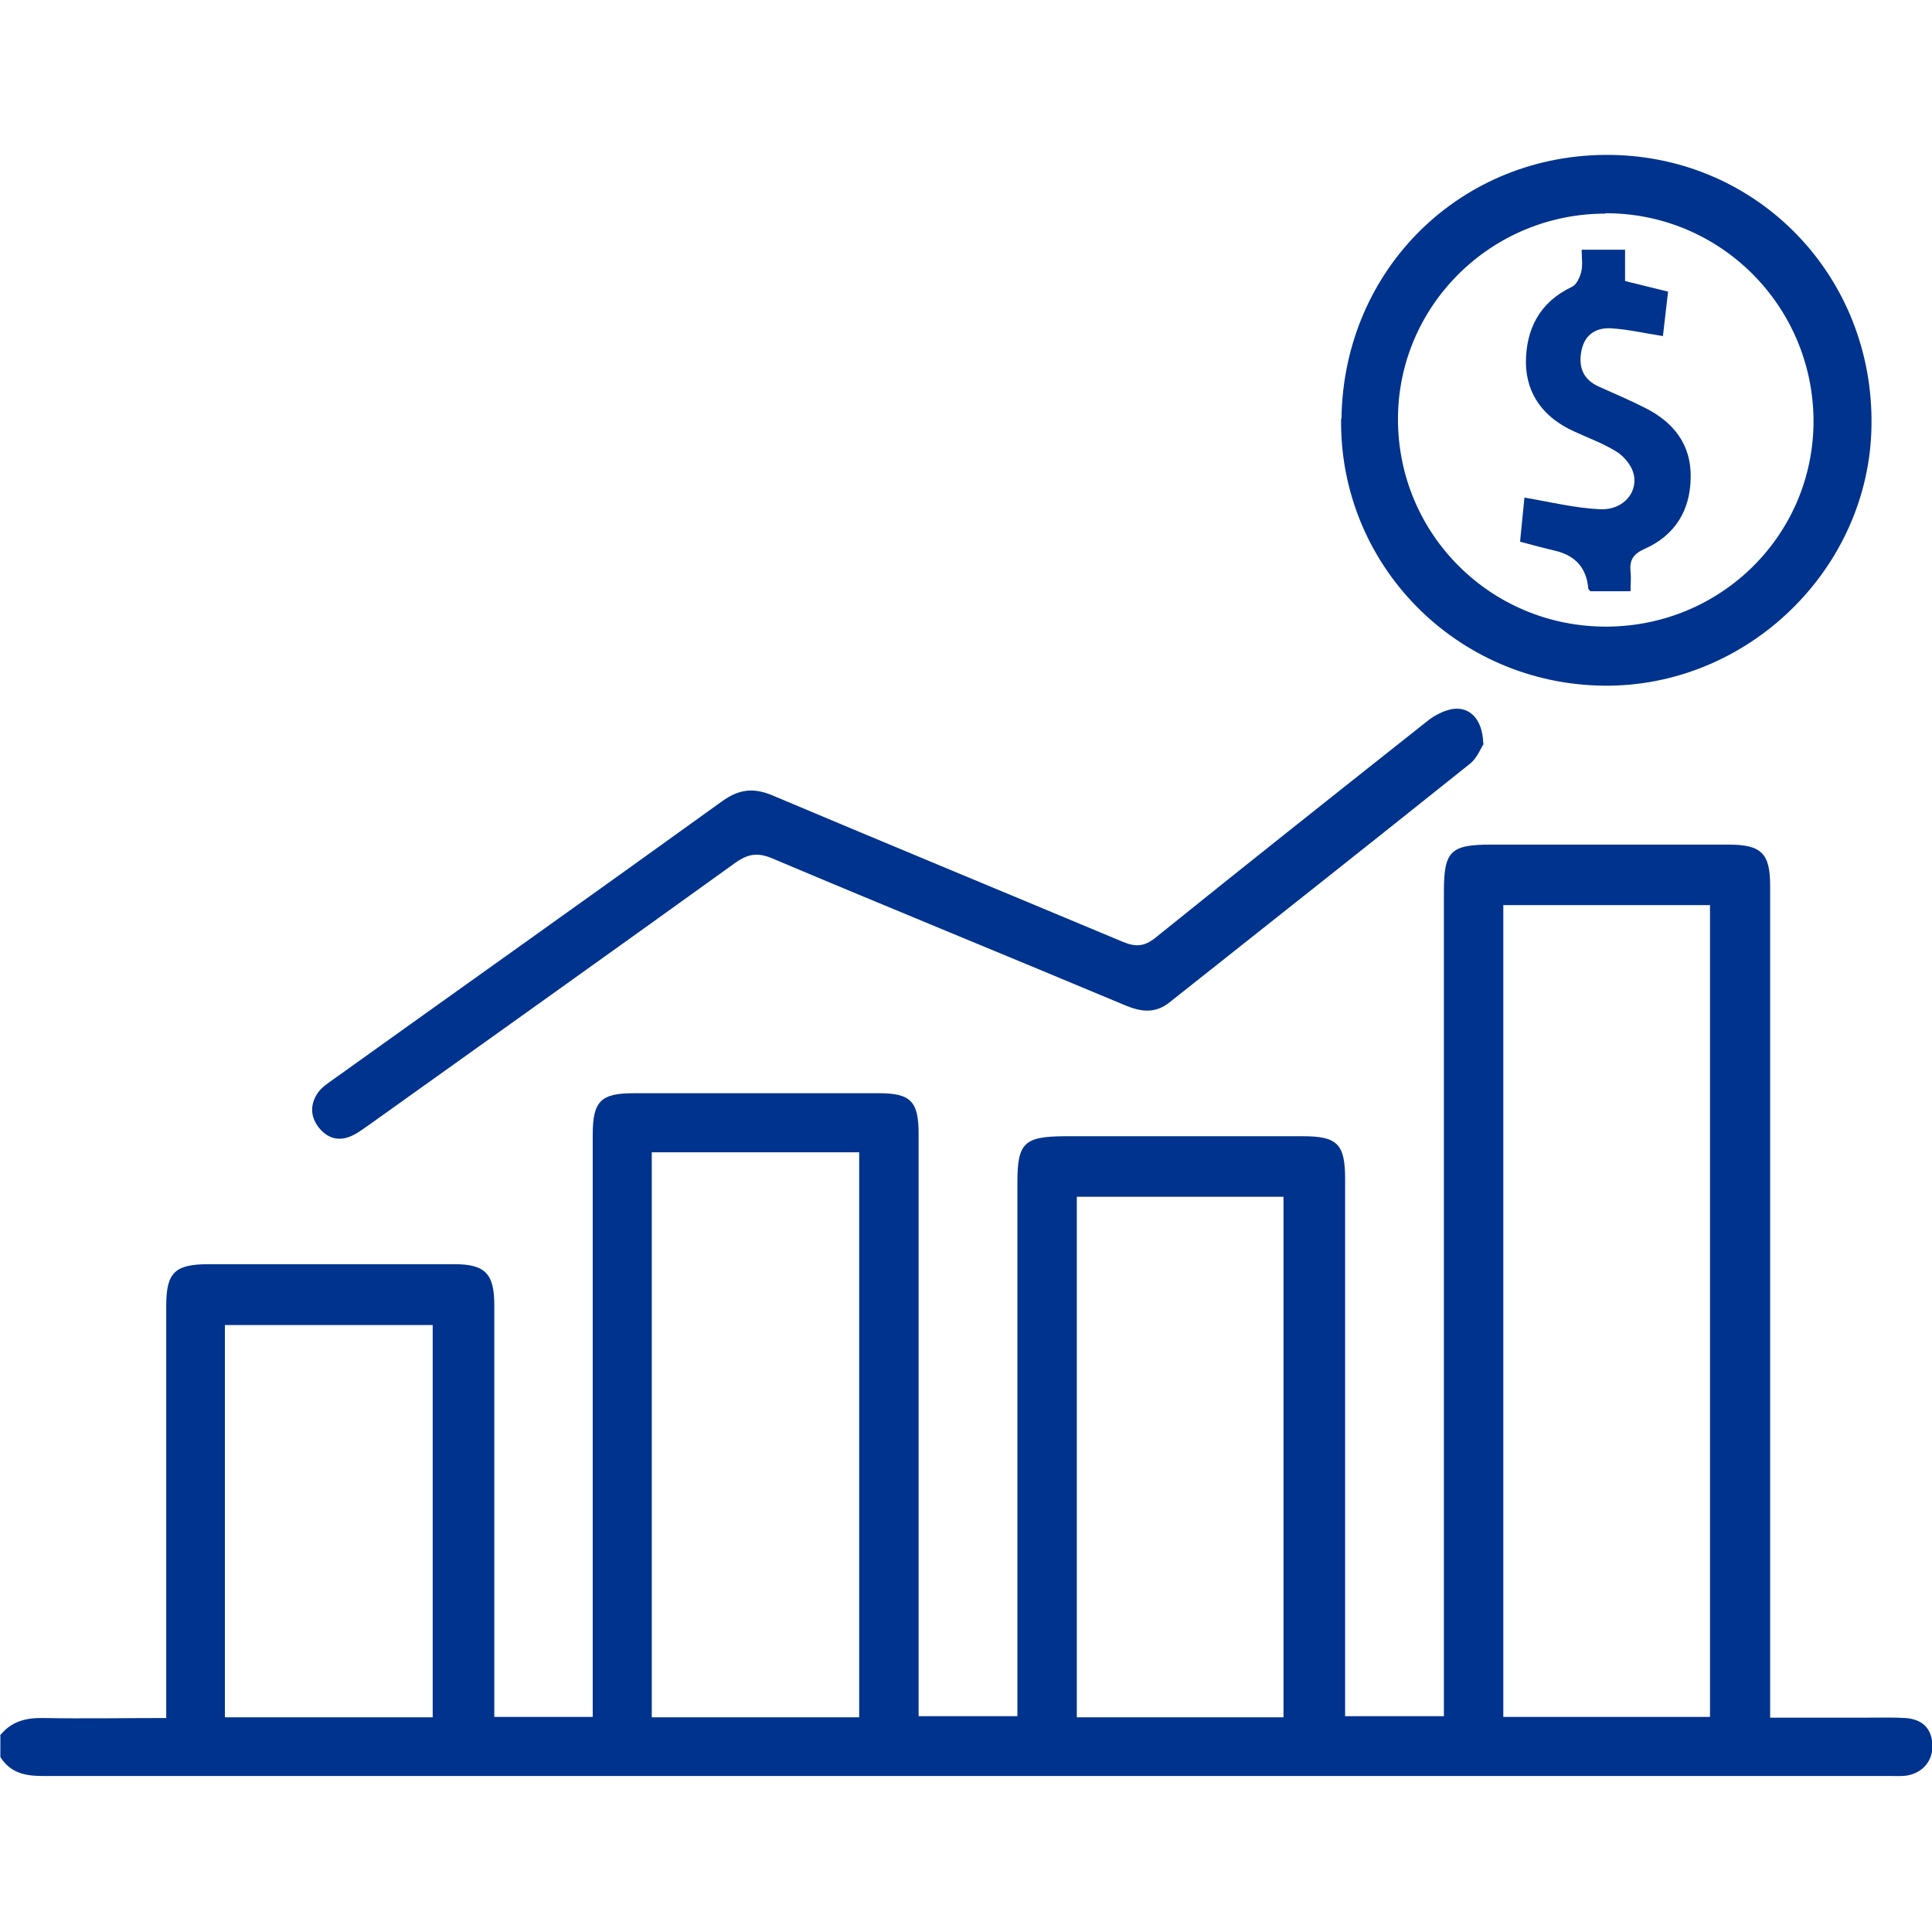 <?xml version="1.0" encoding="UTF-8"?><svg id="Layer_1" xmlns="http://www.w3.org/2000/svg" viewBox="0 0 53 53"><defs><style>.cls-1{fill:#00338d;}</style></defs><path class="cls-1" d="m0,47.61c.3-.38.7-.49,1.18-.48,1.1.02,2.21,0,3.38,0v-.64c0-3.55,0-7.11,0-10.66,0-.92.23-1.15,1.17-1.15,2.24,0,4.49,0,6.73,0,.85,0,1.1.26,1.1,1.12,0,3.55,0,7.11,0,10.66,0,.2,0,.41,0,.64h2.7v-.6c0-5.12,0-10.25,0-15.37,0-.92.22-1.14,1.12-1.14,2.24,0,4.49,0,6.73,0,.87,0,1.09.22,1.09,1.11,0,5.11,0,10.21,0,15.32,0,.2,0,.41,0,.66h2.71c0-.23,0-.45,0-.66,0-4.66,0-9.32,0-13.98,0-1.08.18-1.26,1.27-1.27,2.19,0,4.38,0,6.57,0,.94,0,1.15.22,1.15,1.17,0,4.69,0,9.39,0,14.08v.66h2.71v-.67c0-7.32,0-14.63,0-21.95,0-1.11.18-1.29,1.29-1.29,2.17,0,4.35,0,6.52,0,.9,0,1.14.24,1.14,1.13,0,7.38,0,14.77,0,22.15v.67c.93,0,1.8,0,2.68,0,.34,0,.69-.01,1.03.01.43.03.71.25.74.71.03.45-.26.8-.71.87-.15.02-.31.01-.47.01-16.89,0-33.78,0-50.67,0-.48,0-.88-.09-1.15-.52v-.62Zm41.24-22.78v22.27h5.67v-22.27h-5.67Zm-23.36,6.78v15.5h5.69v-15.5h-5.69Zm17.33,15.5v-14.28h-5.67v14.28h5.67Zm-23.34,0v-10.76h-5.7v10.76h5.7Z"/><path class="cls-1" d="m36.8,11.48c.06-4.12,3.31-7.29,7.4-7.23,4.05.06,7.21,3.35,7.14,7.44-.06,3.92-3.4,7.16-7.34,7.12-4.04-.04-7.26-3.31-7.21-7.32Zm7.24-5.62c-3.14,0-5.69,2.53-5.69,5.64,0,3.16,2.56,5.71,5.74,5.69,3.15-.02,5.67-2.54,5.66-5.66-.02-3.15-2.57-5.69-5.71-5.68Z"/><path class="cls-1" d="m40.7,20.41c-.07.1-.17.37-.36.53-2.75,2.2-5.51,4.38-8.26,6.56-.39.31-.78.26-1.21.08-3.22-1.35-6.46-2.67-9.68-4.03-.4-.17-.67-.13-1.02.12-3.36,2.42-6.73,4.82-10.09,7.22-.13.09-.25.18-.39.25-.36.18-.68.11-.93-.19-.26-.32-.26-.67-.02-1,.1-.13.25-.23.39-.33,3.56-2.55,7.13-5.08,10.68-7.64.46-.33.86-.38,1.38-.16,3.2,1.35,6.42,2.68,9.62,4.02.34.14.58.13.88-.11,2.48-2,4.98-3.98,7.48-5.96.19-.15.44-.28.68-.32.48-.07.82.29.84.94Z"/><path class="cls-1" d="m45.62,9.22c-.51-.08-.94-.18-1.38-.21-.42-.04-.75.14-.85.58-.1.45.02.82.48,1.02.42.19.85.37,1.26.58.78.39,1.27,1.01,1.25,1.91-.01.9-.43,1.59-1.27,1.96-.31.14-.41.31-.38.62.02.17,0,.34,0,.54h-1.1s-.06-.05-.06-.08q-.07-.83-.9-1.03c-.3-.07-.6-.15-.97-.25.04-.4.08-.83.12-1.21.71.12,1.39.29,2.08.32.64.03,1.07-.49.9-1.02-.07-.22-.27-.45-.47-.57-.36-.22-.77-.37-1.16-.55-.81-.37-1.3-1-1.31-1.88,0-.91.37-1.66,1.26-2.08.13-.06.22-.26.26-.42.04-.18.01-.37.01-.6h1.19v.86c.41.1.77.19,1.18.29-.05.41-.09.79-.14,1.21Z"/></svg>